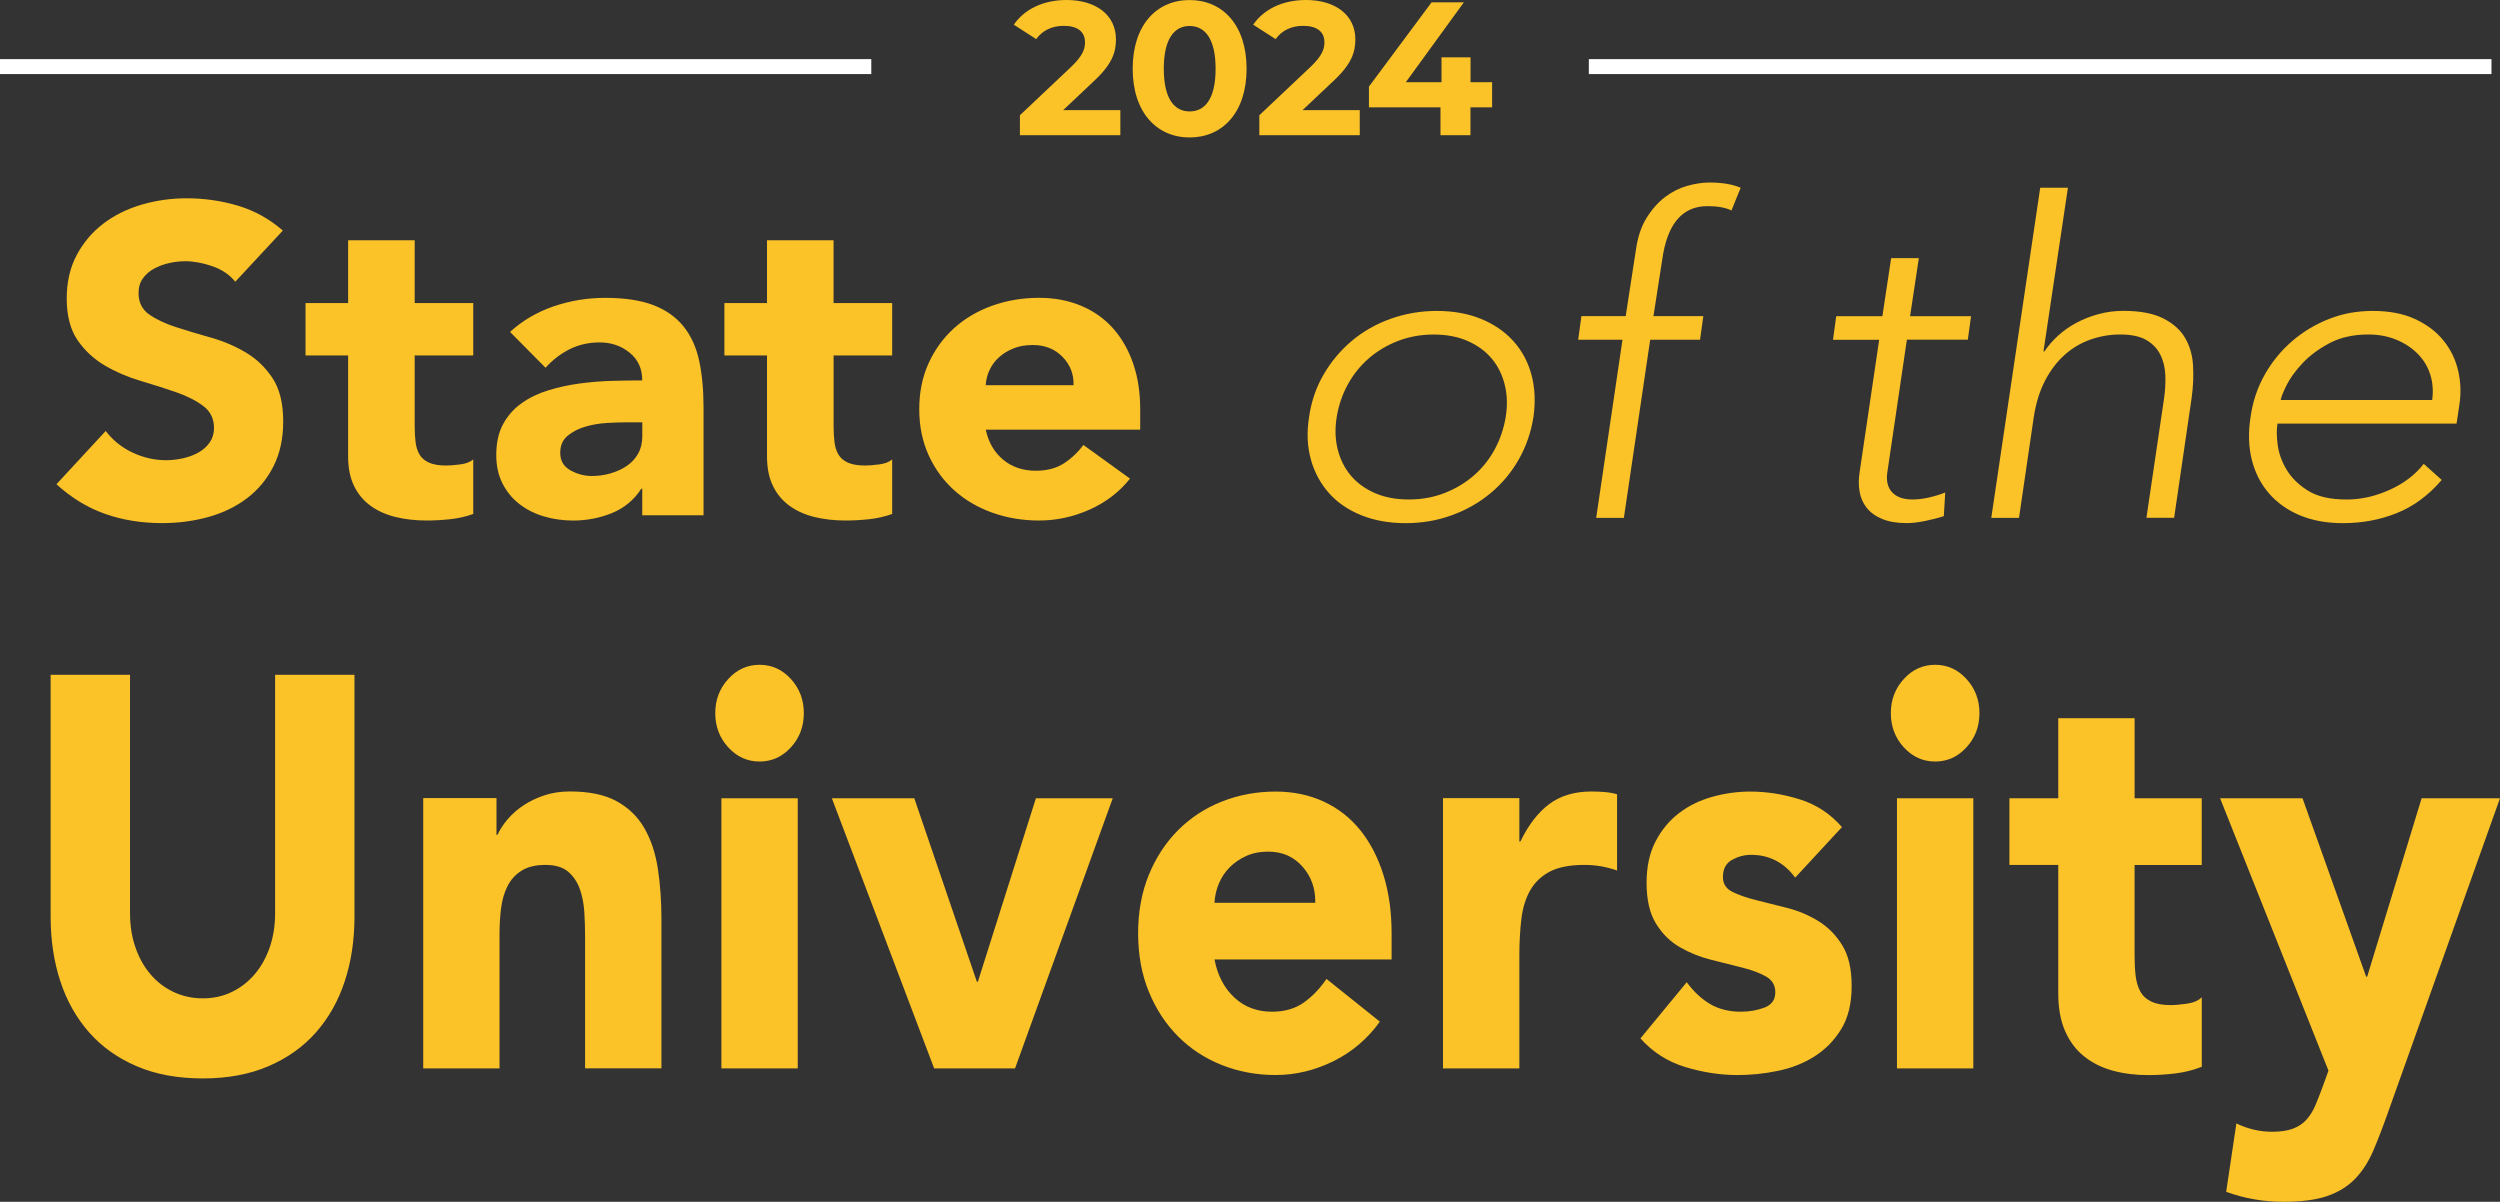 <?xml version="1.0" encoding="UTF-8"?>
<svg id="Layer_2" data-name="Layer 2" xmlns="http://www.w3.org/2000/svg" xmlns:xlink="http://www.w3.org/1999/xlink" viewBox="0 0 615.64 295.95">
  <rect x="0" y="0" width="615.64" height="295.95" fill="#333333" stroke="none"/>
  <defs>
    <style>
      .cls-1 {
        clip-path: url(#clippath);
      }

      .cls-2, .cls-3 {
        fill: none;
      }

      .cls-4 {
        fill: #fbc327;
      }

      .cls-3 {
        stroke: #fff;
        stroke-width: 3.68px;
      }
    </style>
    <clipPath id="clippath">
      <rect class="cls-2" width="615.64" height="295.95"/>
    </clipPath>
  </defs>
  <g id="Layer_1-2" data-name="Layer 1">
    <g id="Layer_1-3" data-name="Layer 1">
      <g class="cls-1">
        <g>
          <path class="cls-4" d="m367.46,20.25h-5.33v-6.13h-7.15v6.13h-8.79l14.3-19.68h-7.95l-15.43,20.76v5.1h17.62v6.87h7.38v-6.87h5.33v-6.17h.02Zm-46.7,6.87l7.53-7.11c4.58-4.25,5.47-7.15,5.47-10.33C333.76,3.74,328.9,0,321.6,0c-5.89,0-10.47,2.38-12.99,6.08l5.52,3.55c1.59-2.2,3.97-3.27,6.78-3.27,3.46,0,5.24,1.49,5.24,4.07,0,1.59-.51,3.27-3.41,6.03l-12.62,11.92v4.91h24.73v-6.17h-14.09Zm-27.81.32c-3.74,0-6.36-3.09-6.36-10.52s2.62-10.52,6.36-10.52,6.4,3.09,6.4,10.52-2.62,10.52-6.4,10.52m0,6.41c8.09,0,14.03-6.13,14.03-16.92S301.04.01,292.95.01s-14.02,6.12-14.02,16.92,5.98,16.92,14.02,16.92m-31.14-6.73l7.53-7.11c4.58-4.25,5.47-7.15,5.47-10.33C274.81,3.74,269.95,0,262.65,0,256.76,0,252.18,2.38,249.66,6.08l5.51,3.55c1.59-2.2,3.97-3.27,6.78-3.27,3.46,0,5.24,1.49,5.24,4.07,0,1.59-.51,3.27-3.41,6.03l-12.62,11.92v4.91h24.73v-6.17h-14.08Z"/>
          <line class="cls-3" x1="214.56" y1="16.4" y2="16.4"/>
          <line class="cls-3" x1="613.54" y1="16.4" x2="391.26" y2="16.4"/>
          <path class="cls-4" d="m242.74,94.85c.07-1.29.38-2.53.93-3.71s1.31-2.22,2.29-3.12,2.17-1.63,3.55-2.2c1.38-.57,2.98-.86,4.81-.86,2.99,0,5.43.97,7.32,2.9,1.89,1.94,2.81,4.27,2.73,6.99h-21.64.01Zm24.04,14.73c-1.38,1.86-3.01,3.39-4.86,4.57-1.86,1.18-4.13,1.77-6.83,1.77-3.21,0-5.9-.91-8.08-2.74-2.19-1.83-3.61-4.28-4.26-7.37h38.03v-5.05c0-4.16-.58-7.92-1.75-11.29s-2.82-6.25-4.97-8.65-4.77-4.25-7.87-5.54-6.54-1.94-10.32-1.94c-4.08,0-7.92.65-11.53,1.94-3.61,1.29-6.74,3.14-9.4,5.54s-4.75,5.29-6.28,8.65c-1.53,3.37-2.29,7.13-2.29,11.29s.77,7.92,2.29,11.29c1.53,3.37,3.62,6.26,6.28,8.65,2.66,2.4,5.79,4.25,9.4,5.54,3.6,1.29,7.45,1.94,11.53,1.94,4.3,0,8.45-.9,12.46-2.69,4-1.79,7.32-4.33,9.94-7.63l-11.47-8.28h-.02Zm-47.09-34.94h-14.42v-15.48h-16.39v15.48h-10.49v12.9h10.49v24.84c0,2.87.49,5.31,1.48,7.31.98,2.01,2.35,3.64,4.1,4.89,1.75,1.26,3.79,2.17,6.12,2.74,2.33.57,4.88.86,7.65.86,1.89,0,3.83-.11,5.79-.32,1.97-.21,3.86-.64,5.68-1.29v-13.44c-.73.65-1.8,1.06-3.22,1.24s-2.57.27-3.44.27c-1.75,0-3.15-.23-4.21-.7s-1.84-1.13-2.35-1.99-.84-1.88-.98-3.07c-.15-1.18-.22-2.49-.22-3.92v-17.42h14.42v-12.9h-.01Zm-61.52,29.35v3.44c0,1.65-.35,3.08-1.04,4.3s-1.62,2.22-2.78,3.01c-1.17.79-2.5,1.4-3.99,1.83s-3.04.65-4.64.65c-1.82,0-3.57-.47-5.25-1.4-1.67-.93-2.51-2.36-2.51-4.3,0-1.79.6-3.19,1.8-4.19s2.66-1.76,4.37-2.26c1.71-.5,3.5-.81,5.35-.91,1.86-.11,3.4-.16,4.64-.16h4.05Zm0,22.9h15.08v-26.56c0-4.37-.37-8.23-1.09-11.56-.73-3.33-2.02-6.14-3.88-8.44-1.86-2.29-4.34-4.03-7.43-5.21-3.1-1.18-7.05-1.77-11.86-1.77-4.37,0-8.6.7-12.68,2.1-4.08,1.4-7.65,3.5-10.71,6.29l8.74,8.82c1.75-1.94,3.73-3.46,5.95-4.57s4.68-1.67,7.38-1.67c2.84,0,5.3.84,7.38,2.53s3.11,3.96,3.11,6.83c-2.26,0-4.72.04-7.38.11s-5.32.29-7.98.64c-2.66.36-5.23.91-7.7,1.67-2.48.75-4.68,1.81-6.61,3.17-1.93,1.36-3.46,3.08-4.59,5.16-1.13,2.08-1.69,4.62-1.69,7.63,0,2.65.51,4.98,1.53,6.99,1.02,2.01,2.4,3.69,4.15,5.06,1.75,1.36,3.77,2.38,6.06,3.06s4.68,1.02,7.16,1.02c3.35,0,6.54-.61,9.56-1.83s5.45-3.23,7.27-6.02h.22v6.56h.01Zm-41.63-52.25h-14.42v-15.48h-16.39v15.48h-10.49v12.9h10.49v24.84c0,2.87.49,5.31,1.47,7.31.98,2.01,2.35,3.64,4.1,4.89,1.75,1.26,3.79,2.17,6.12,2.74,2.33.57,4.88.86,7.65.86,1.89,0,3.82-.11,5.79-.32,1.97-.21,3.86-.64,5.68-1.29v-13.44c-.73.65-1.8,1.06-3.22,1.24s-2.57.27-3.44.27c-1.75,0-3.15-.23-4.21-.7s-1.84-1.13-2.35-1.99-.84-1.88-.98-3.07c-.15-1.18-.22-2.49-.22-3.92v-17.42h14.42v-12.9h0Zm-46.88-17.85c-3.28-2.86-6.96-4.91-11.04-6.13-4.08-1.22-8.31-1.83-12.68-1.83-3.79,0-7.47.52-11.04,1.56-3.57,1.04-6.72,2.6-9.45,4.68s-4.92,4.66-6.56,7.74-2.46,6.66-2.46,10.75.89,7.63,2.67,10.21,4.03,4.66,6.72,6.24c2.69,1.58,5.61,2.83,8.74,3.76s6.05,1.86,8.74,2.79,4.94,2.06,6.72,3.39,2.68,3.14,2.68,5.43c0,1.36-.35,2.54-1.04,3.55-.7,1.01-1.6,1.83-2.73,2.47-1.13.64-2.4,1.13-3.83,1.45-1.42.32-2.82.48-4.21.48-2.84,0-5.59-.63-8.25-1.88s-4.86-3.03-6.61-5.32l-12.13,13.12c3.71,3.37,7.72,5.81,12.02,7.31,4.29,1.51,8.96,2.26,13.99,2.26,4,0,7.81-.5,11.42-1.51,3.6-1,6.77-2.54,9.51-4.62,2.73-2.08,4.9-4.69,6.5-7.85,1.6-3.15,2.4-6.84,2.4-11.07,0-4.44-.88-7.99-2.62-10.64-1.75-2.65-3.95-4.77-6.61-6.34-2.66-1.58-5.52-2.79-8.58-3.65s-5.92-1.72-8.58-2.58-4.86-1.9-6.61-3.12-2.62-2.97-2.62-5.27c0-1.43.36-2.65,1.09-3.65s1.67-1.81,2.84-2.42c1.16-.61,2.4-1.06,3.72-1.34,1.31-.29,2.58-.43,3.82-.43,2.11,0,4.35.41,6.72,1.23,2.37.83,4.24,2.1,5.63,3.82l11.69-12.58h.03Z"/>
          <path class="cls-4" d="m615.64,196.57h-19.3l-13.41,43.94h-.25l-15.67-43.94h-20.3l26.69,67.08-1.38,3.83c-.67,1.83-1.3,3.42-1.88,4.79-.59,1.37-1.32,2.53-2.19,3.49-.88.96-1.98,1.69-3.32,2.19s-3.05.75-5.14.75c-3.01,0-5.93-.68-8.77-2.05l-2.51,16.84c4.51,1.64,9.19,2.46,14.04,2.46,4.51,0,8.14-.48,10.9-1.44s5.03-2.38,6.83-4.24c1.8-1.87,3.28-4.18,4.45-6.91,1.17-2.74,2.38-5.89,3.64-9.45l27.57-77.35h0Zm-73.44,0h-16.54v-19.71h-18.8v19.71h-12.03v16.43h12.03v31.62c0,3.65.57,6.76,1.69,9.31,1.13,2.56,2.69,4.63,4.7,6.23s4.34,2.76,7.02,3.49c2.67.73,5.59,1.1,8.77,1.1,2.17,0,4.39-.14,6.64-.41s4.43-.82,6.52-1.64v-17.11c-.84.82-2.07,1.35-3.7,1.58-1.63.23-2.95.34-3.95.34-2.01,0-3.62-.29-4.83-.89-1.21-.59-2.11-1.44-2.69-2.53-.59-1.1-.96-2.4-1.13-3.9-.17-1.51-.25-3.17-.25-5v-22.18h16.54v-16.43h0Zm-73.37-12.53c2.13,2.33,4.7,3.49,7.71,3.49s5.58-1.16,7.71-3.49,3.2-5.13,3.2-8.42-1.07-6.09-3.2-8.42c-2.13-2.33-4.7-3.49-7.71-3.49s-5.58,1.16-7.71,3.49-3.2,5.13-3.2,8.42,1.07,6.09,3.2,8.42m-1.69,79.06h18.8v-66.53h-18.8v66.53Zm-13.54-59.41c-2.84-3.28-6.31-5.57-10.4-6.84-4.09-1.28-8.14-1.92-12.16-1.92-3.18,0-6.31.43-9.4,1.3s-5.83,2.21-8.21,4.04c-2.38,1.83-4.3,4.15-5.76,6.98-1.46,2.83-2.19,6.21-2.19,10.13,0,4.2.77,7.55,2.32,10.06,1.54,2.51,3.51,4.45,5.89,5.82s4.93,2.4,7.64,3.08,5.26,1.33,7.64,1.92c2.38.59,4.34,1.32,5.89,2.19s2.32,2.17,2.32,3.9c0,1.83-.88,3.08-2.63,3.76-1.76.68-3.72,1.03-5.89,1.03-2.84,0-5.33-.62-7.46-1.85s-4.07-3.03-5.83-5.41l-11.4,13.83c3.01,3.38,6.68,5.73,11.03,7.05,4.34,1.32,8.65,1.98,12.91,1.98,3.26,0,6.56-.34,9.9-1.03,3.34-.68,6.35-1.87,9.02-3.56,2.67-1.69,4.87-3.92,6.58-6.71,1.71-2.78,2.57-6.32,2.57-10.61s-.77-7.55-2.32-10.06-3.51-4.5-5.89-5.96-4.93-2.53-7.64-3.22c-2.71-.68-5.26-1.32-7.64-1.92-2.38-.59-4.34-1.28-5.89-2.05-1.55-.78-2.32-1.99-2.32-3.63,0-2.01.75-3.42,2.26-4.25,1.5-.82,3.05-1.23,4.64-1.23,4.51,0,8.15,1.87,10.9,5.61l11.53-12.46v.03Zm-98.25,59.41h18.8v-27.79c0-3.29.17-6.3.5-9.04.33-2.74,1.07-5.09,2.19-7.05,1.13-1.96,2.74-3.49,4.83-4.59,2.09-1.09,4.93-1.64,8.52-1.64,1.42,0,2.78.12,4.07.34,1.29.23,2.61.57,3.95,1.03v-18.76c-.92-.27-1.92-.46-3.01-.55s-2.17-.14-3.26-.14c-4.18,0-7.64,1.03-10.4,3.08-2.76,2.05-5.14,5.13-7.14,9.24h-.25v-10.68h-18.8v66.55Zm-56.27-40.79c.08-1.64.44-3.22,1.07-4.72.63-1.51,1.51-2.83,2.63-3.97,1.13-1.14,2.48-2.08,4.07-2.81s3.42-1.09,5.51-1.09c3.42,0,6.22,1.23,8.4,3.7,2.17,2.46,3.21,5.43,3.13,8.9h-24.82,0Zm27.57,18.75c-1.59,2.37-3.45,4.31-5.58,5.82-2.13,1.51-4.74,2.26-7.83,2.26-3.68,0-6.77-1.16-9.27-3.49-2.51-2.33-4.14-5.45-4.89-9.38h43.61v-6.44c0-5.29-.67-10.08-2.01-14.37s-3.24-7.96-5.7-11.02c-2.47-3.06-5.47-5.41-9.02-7.05-3.55-1.64-7.5-2.46-11.85-2.46-4.68,0-9.08.82-13.22,2.46-4.14,1.64-7.73,4-10.78,7.05-3.05,3.06-5.45,6.73-7.21,11.02-1.75,4.29-2.63,9.08-2.63,14.37s.88,10.09,2.63,14.37c1.76,4.29,4.16,7.96,7.21,11.02s6.64,5.41,10.78,7.05c4.14,1.64,8.54,2.46,13.22,2.46,4.93,0,9.69-1.14,14.29-3.42,4.59-2.28,8.4-5.52,11.4-9.72l-13.16-10.54h.01Zm-96.62,22.04h19.93l24.06-66.53h-18.92l-14.29,45.18h-.25l-15.41-45.18h-20.3l25.19,66.53h0Zm-50.69-79.06c2.13,2.33,4.7,3.49,7.71,3.49s5.58-1.16,7.71-3.49,3.19-5.13,3.19-8.42-1.07-6.09-3.19-8.42c-2.13-2.33-4.7-3.49-7.71-3.49s-5.58,1.16-7.71,3.49-3.2,5.13-3.2,8.42,1.07,6.09,3.2,8.42m-1.69,79.06h18.8v-66.53h-18.8v66.53Zm-73.44,0h18.8v-33.13c0-2.19.13-4.29.38-6.3.25-2.01.77-3.81,1.57-5.41.79-1.6,1.94-2.88,3.45-3.83,1.51-.96,3.47-1.44,5.89-1.44s4.28.55,5.58,1.64c1.29,1.1,2.26,2.51,2.88,4.24.63,1.74,1,3.63,1.13,5.68s.19,4.04.19,5.95v32.58h18.8v-36.69c0-4.47-.29-8.62-.88-12.46-.58-3.83-1.69-7.16-3.32-9.99s-3.91-5.04-6.83-6.64-6.77-2.4-11.53-2.4c-2.26,0-4.34.32-6.27.96-1.92.64-3.63,1.46-5.14,2.46-1.51,1.01-2.8,2.15-3.89,3.42-1.09,1.28-1.92,2.56-2.51,3.83h-.25v-9.04h-18.04v66.57Zm-16.91-96.92h-19.55v58.73c0,3.01-.44,5.8-1.32,8.35-.88,2.56-2.11,4.77-3.7,6.64-1.59,1.87-3.47,3.33-5.64,4.38-2.17,1.05-4.56,1.57-7.14,1.57s-4.99-.52-7.21-1.57c-2.21-1.05-4.12-2.51-5.7-4.38-1.59-1.87-2.82-4.08-3.7-6.64-.88-2.55-1.32-5.34-1.32-8.35v-58.73H12.47v59.55c0,5.75.79,11.04,2.38,15.88,1.58,4.84,3.95,9.04,7.08,12.6,3.13,3.56,7.04,6.34,11.72,8.35s10.11,3.01,16.29,3.01,11.49-1.01,16.17-3.01c4.68-2.01,8.58-4.79,11.72-8.35,3.13-3.56,5.49-7.76,7.08-12.6s2.38-10.13,2.38-15.88v-59.55h.01Z"/>
          <path class="cls-4" d="m561.64,98.5c.08-.64.55-1.84,1.42-3.6.87-1.76,2.18-3.56,3.92-5.43,1.74-1.86,3.96-3.51,6.65-4.95,2.69-1.43,5.89-2.15,9.61-2.15,2.5,0,4.79.43,6.88,1.29,2.08.86,3.85,2.03,5.29,3.5s2.46,3.17,3.07,5.11.76,4.01.46,6.24h-37.3Zm35.24,15.7c-2.12,2.72-4.94,4.88-8.47,6.45-3.52,1.58-7.03,2.36-10.52,2.36-4.02,0-7.18-.72-9.49-2.15-2.31-1.44-4.07-3.15-5.29-5.16-1.21-2.01-1.95-4.07-2.22-6.18-.27-2.11-.28-3.85-.05-5.21h44.1l.68-4.51c.46-2.87.36-5.7-.28-8.5-.65-2.79-1.86-5.28-3.64-7.47s-4.11-3.94-6.99-5.27-6.33-1.99-10.35-1.99-7.49.66-10.86,1.99-6.4,3.15-9.09,5.48-4.93,5.07-6.71,8.23c-1.78,3.15-2.94,6.59-3.47,10.32-.61,3.87-.51,7.4.28,10.59.8,3.19,2.2,5.95,4.21,8.28s4.55,4.14,7.62,5.43c3.07,1.29,6.61,1.94,10.63,1.94,4.7,0,9.11-.82,13.24-2.47s7.82-4.37,11.08-8.17l-4.44-3.98h.03Zm-106.51,13.33h6.82l3.64-24.84c.53-3.44,1.46-6.43,2.79-8.98,1.32-2.54,2.94-4.66,4.83-6.34,1.89-1.69,4.02-2.94,6.37-3.76,2.35-.82,4.77-1.24,7.27-1.24,2.73,0,4.87.45,6.42,1.34,1.55.9,2.71,2.1,3.47,3.6.76,1.51,1.17,3.21,1.25,5.11.07,1.9-.04,3.85-.34,5.86l-4.32,29.24h6.82l4.32-29.57c.38-2.72.49-5.38.34-7.96s-.82-4.85-1.99-6.83c-1.17-1.97-2.97-3.57-5.4-4.78s-5.68-1.83-9.77-1.83c-2.12,0-4.17.27-6.14.81-1.97.54-3.79,1.25-5.46,2.15-1.67.9-3.16,1.95-4.49,3.17s-2.45,2.51-3.35,3.87h-.23l6.02-40.32h-6.82l-12.05,81.28v.02Zm-5-49.67h-15l2.16-14.3h-6.82l-2.16,14.3h-11.37l-.79,5.81h11.37l-4.78,32.36c-.3,1.79-.32,3.46-.05,5,.26,1.54.85,2.89,1.76,4.03s2.18,2.06,3.81,2.74,3.66,1.02,6.08,1.02c1.29,0,2.8-.18,4.55-.54,1.74-.36,3.26-.75,4.55-1.18l.34-5.81c-1.29.5-2.63.91-4.03,1.23s-2.75.48-4.04.48c-2.27,0-3.96-.61-5.06-1.83s-1.46-2.94-1.08-5.16l4.77-32.36h15.01l.79-5.81v.02Zm-92.3,49.67h6.82l6.48-43.87h12.28l.8-5.81h-12.28l2.16-13.87c1.21-8.82,4.93-13.22,11.14-13.22,2.5,0,4.47.36,5.91,1.07l2.27-5.59c-1.97-.86-4.54-1.29-7.73-1.29-1.67,0-3.47.27-5.4.81s-3.75,1.45-5.46,2.74c-1.7,1.29-3.22,2.99-4.55,5.11-1.33,2.11-2.22,4.78-2.67,8.01l-2.5,16.23h-10.91l-.79,5.81h10.91l-6.48,43.87h0Zm-61.22-32.74c1.33-2.47,3.03-4.62,5.12-6.45,2.08-1.83,4.49-3.28,7.22-4.35s5.69-1.61,8.87-1.61,5.99.54,8.41,1.61c2.42,1.08,4.39,2.53,5.91,4.35,1.52,1.83,2.58,3.98,3.18,6.45.61,2.47.68,5.11.23,7.9-.46,2.79-1.35,5.43-2.67,7.9-1.33,2.47-3.03,4.62-5.12,6.45-2.09,1.83-4.49,3.28-7.22,4.35-2.73,1.08-5.68,1.61-8.87,1.61s-5.99-.54-8.41-1.61-4.4-2.53-5.91-4.35c-1.52-1.83-2.58-3.98-3.19-6.45-.61-2.47-.68-5.11-.23-7.9.46-2.79,1.34-5.43,2.67-7.9m-9.03,18.39c.91,3.19,2.4,5.95,4.49,8.28,2.08,2.33,4.73,4.14,7.96,5.43,3.22,1.29,6.84,1.94,10.86,1.94s7.81-.64,11.37-1.94c3.56-1.29,6.75-3.1,9.55-5.43,2.81-2.33,5.12-5.09,6.94-8.28s3.03-6.68,3.64-10.48c.53-3.8.36-7.29-.51-10.48s-2.37-5.95-4.49-8.28-4.77-4.14-7.96-5.43-6.78-1.94-10.8-1.94-7.82.65-11.42,1.94c-3.6,1.29-6.78,3.1-9.55,5.43-2.77,2.33-5.08,5.09-6.94,8.28-1.86,3.19-3.05,6.69-3.58,10.48-.61,3.8-.45,7.3.46,10.48"/>
        </g>
      </g>
    </g>
  </g>
</svg>